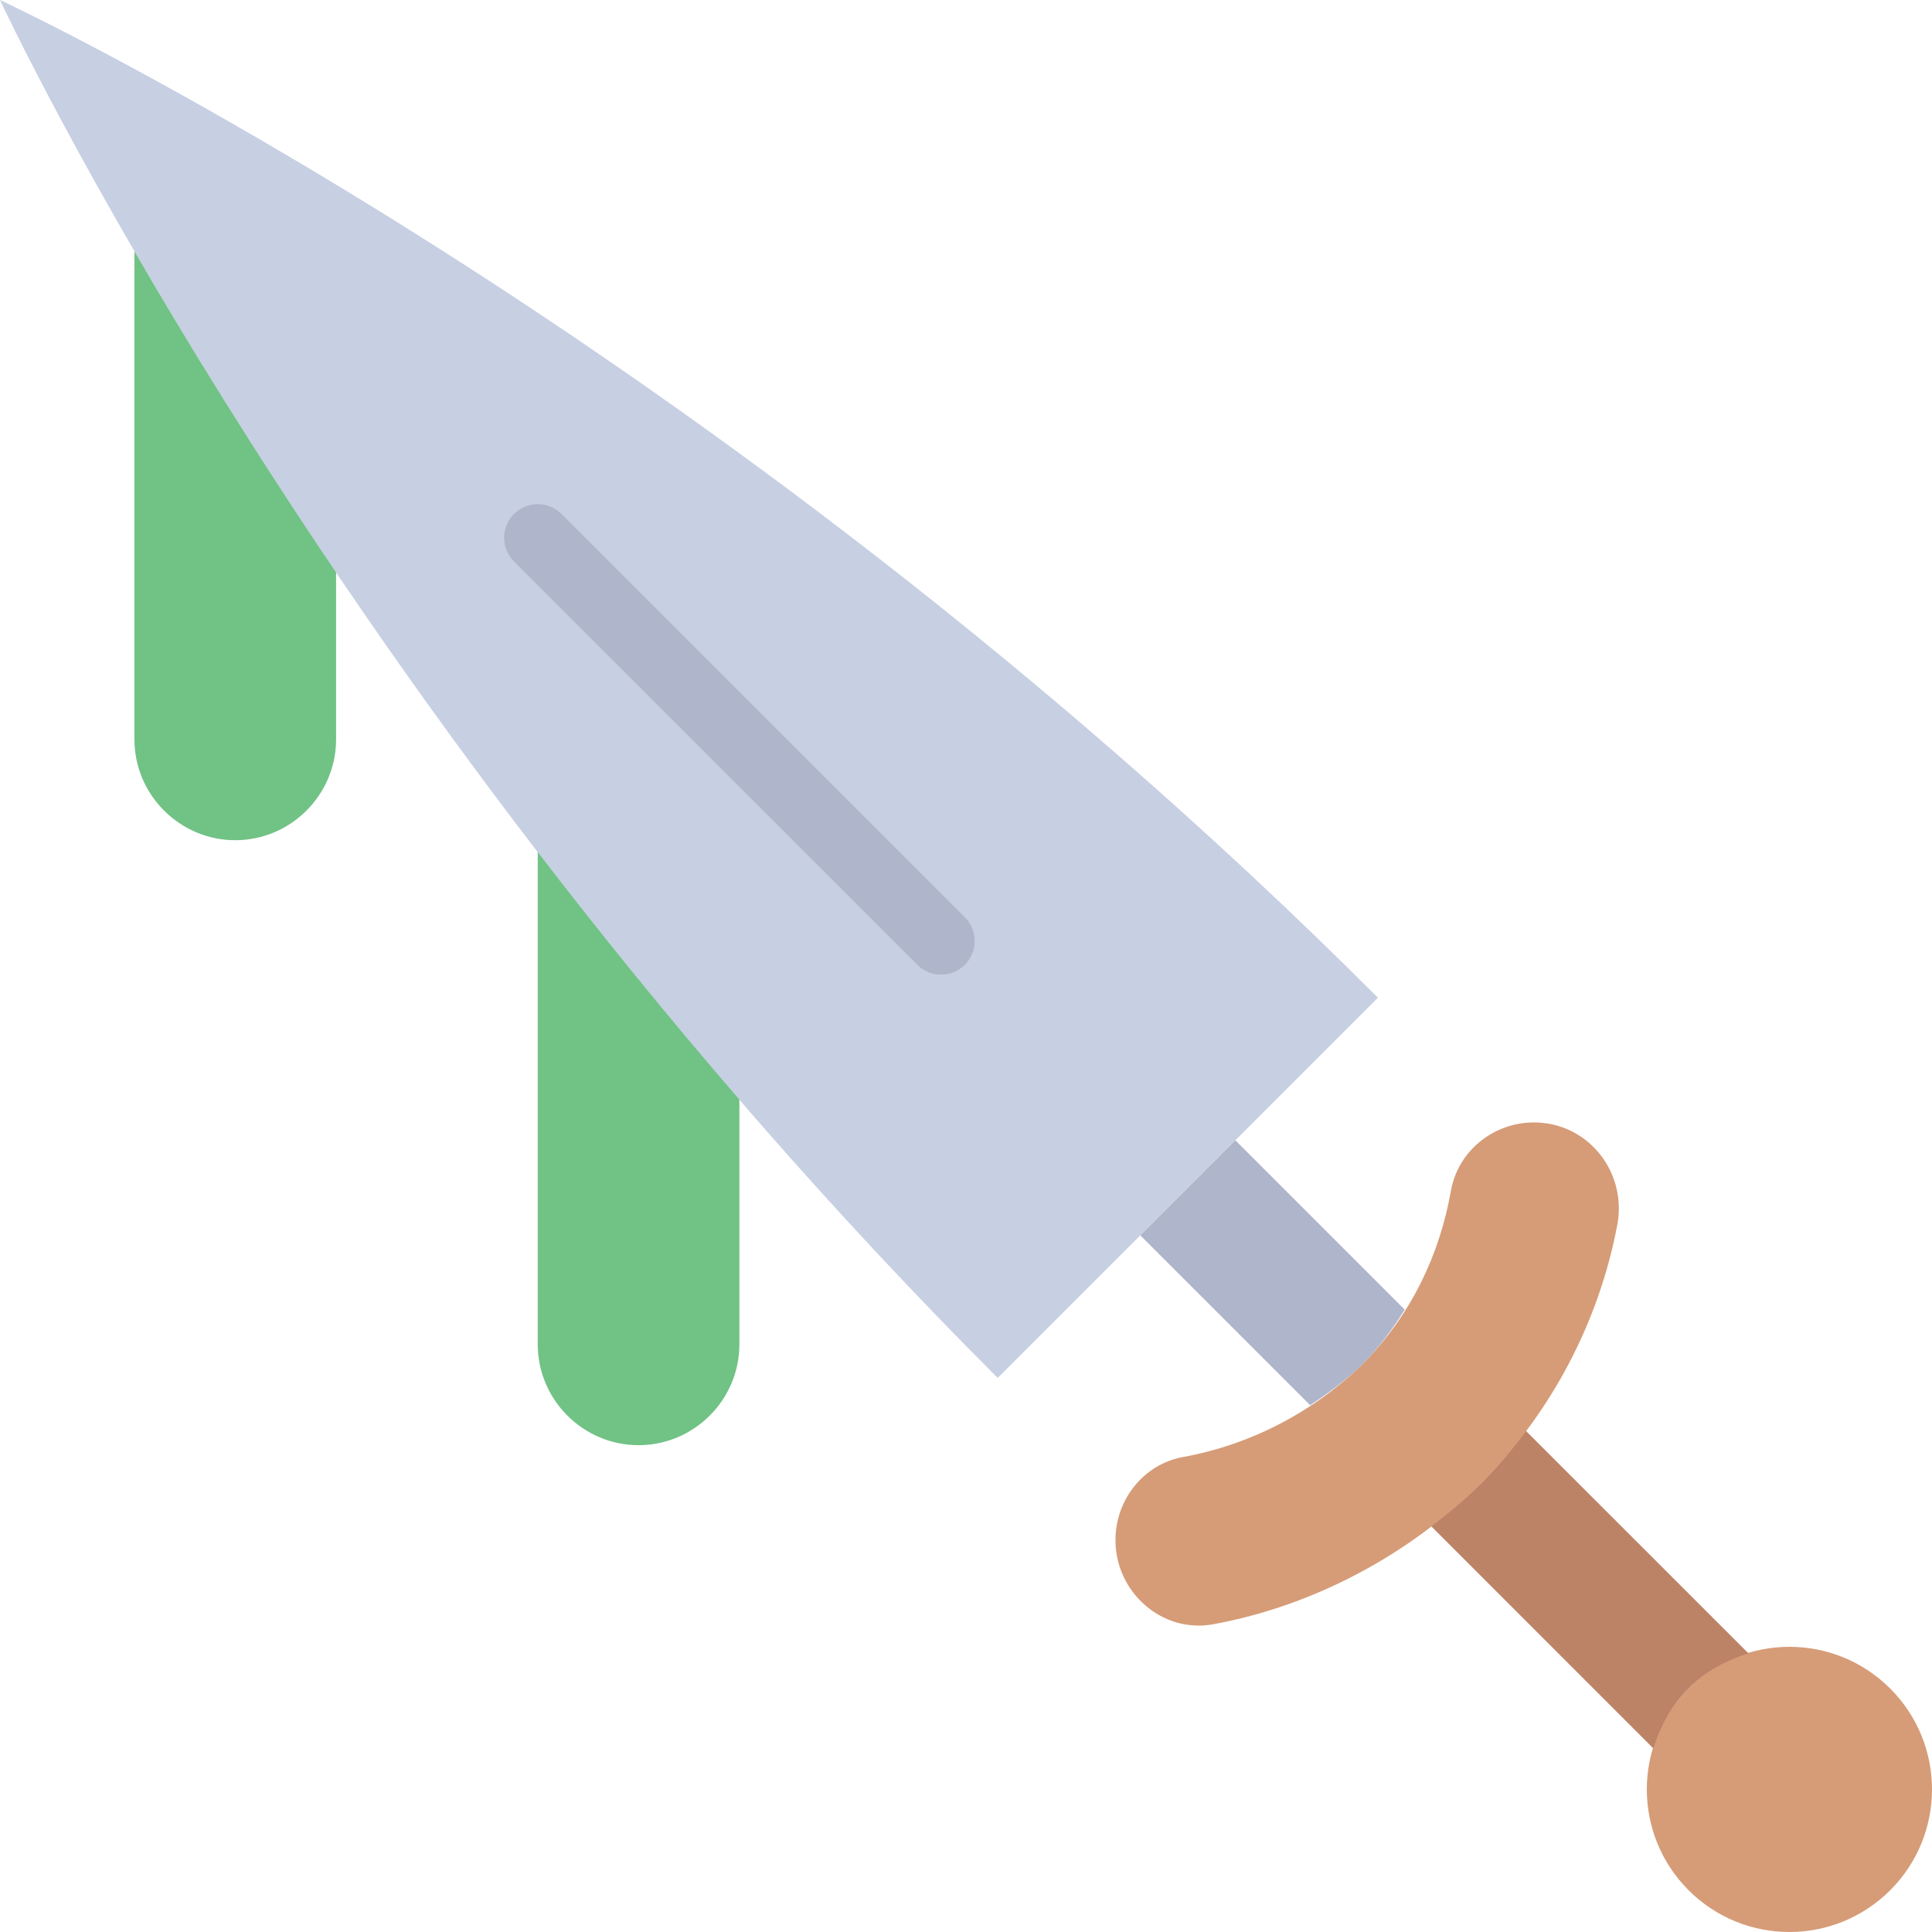<?xml version="1.0" encoding="iso-8859-1"?>
<!-- Uploaded to: SVG Repo, www.svgrepo.com, Generator: SVG Repo Mixer Tools -->
<svg height="800px" width="800px" version="1.1" id="Layer_1" xmlns="http://www.w3.org/2000/svg" xmlns:xlink="http://www.w3.org/1999/xlink" 
	 viewBox="0 0 507.457 507.457" xml:space="preserve">
<g>
	<path style="fill:#C7CFE3;" d="M0,0c0,0,86.237,186.112,262.056,361.931l99.875-99.875C186.112,86.237,0,0,0,0"/>
	<g>
		<path style="fill:#D69C77;" d="M389.301,389.301C389.504,389.098,389.098,389.513,389.301,389.301
			c18.414-18.661,30.711-42.346,35.487-67.531c2.701-14.23-8.121-27.41-22.599-26.942l0,0c-10.372,0.335-19.297,7.751-21.098,17.973
			c-2.975,16.817-10.47,32.583-23.005,45.286c-13.338,13.056-29.899,21.433-47.386,24.62c-10.214,1.871-17.505,10.982-17.708,21.363
			v0.062c-0.256,13.833,12.076,24.991,25.679,22.493C344.96,421.804,370.172,408.43,389.301,389.301"/>
		<path style="fill:#D69C77;" d="M443.521,496.486c14.627,14.627,38.338,14.627,52.966,0c14.627-14.627,14.627-38.338,0-52.966
			c-14.627-14.627-38.338-14.627-52.966,0C428.894,458.148,428.894,481.859,443.521,496.486"/>
	</g>
	<path style="fill:#AFB5CB;" d="M358.09,358.09c4.273-4.334,7.751-9.128,10.876-14.089l-44.491-44.491l-24.964,24.964l44.606,44.606
		C349.024,365.858,353.773,362.31,358.09,358.09"/>
	<path style="fill:#BD8366;" d="M443.521,443.521c4.537-4.537,10.002-7.503,15.748-9.225l-58.456-58.447
		c-3.522,4.705-7.336,9.225-11.511,13.453c-4.167,4.167-8.678,8.007-13.365,11.599l58.359,58.368
		C436.017,453.523,438.983,448.058,443.521,443.521"/>
	<path style="fill:#71C285;" d="M35.31,65.992v128.212c0,14.566,11.917,26.483,26.483,26.483s26.483-11.917,26.483-26.483v-43.864
		C66.622,118.313,48.967,89.561,35.31,65.992"/>
	<path style="fill:#AFB5CB;" d="M247.172,256c-2.26,0-4.52-0.865-6.241-2.586L135,147.482c-3.452-3.452-3.452-9.031,0-12.482
		s9.031-3.452,12.482,0l105.931,105.931c3.452,3.452,3.452,9.031,0,12.482C251.692,255.135,249.432,256,247.172,256"/>
	<path style="fill:#71C285;" d="M141.241,223.782v129.324c0,14.566,11.917,26.483,26.483,26.483
		c14.566,0,26.483-11.917,26.483-26.483v-64.3C175.13,266.728,157.484,244.933,141.241,223.782"/>
</g>
</svg>